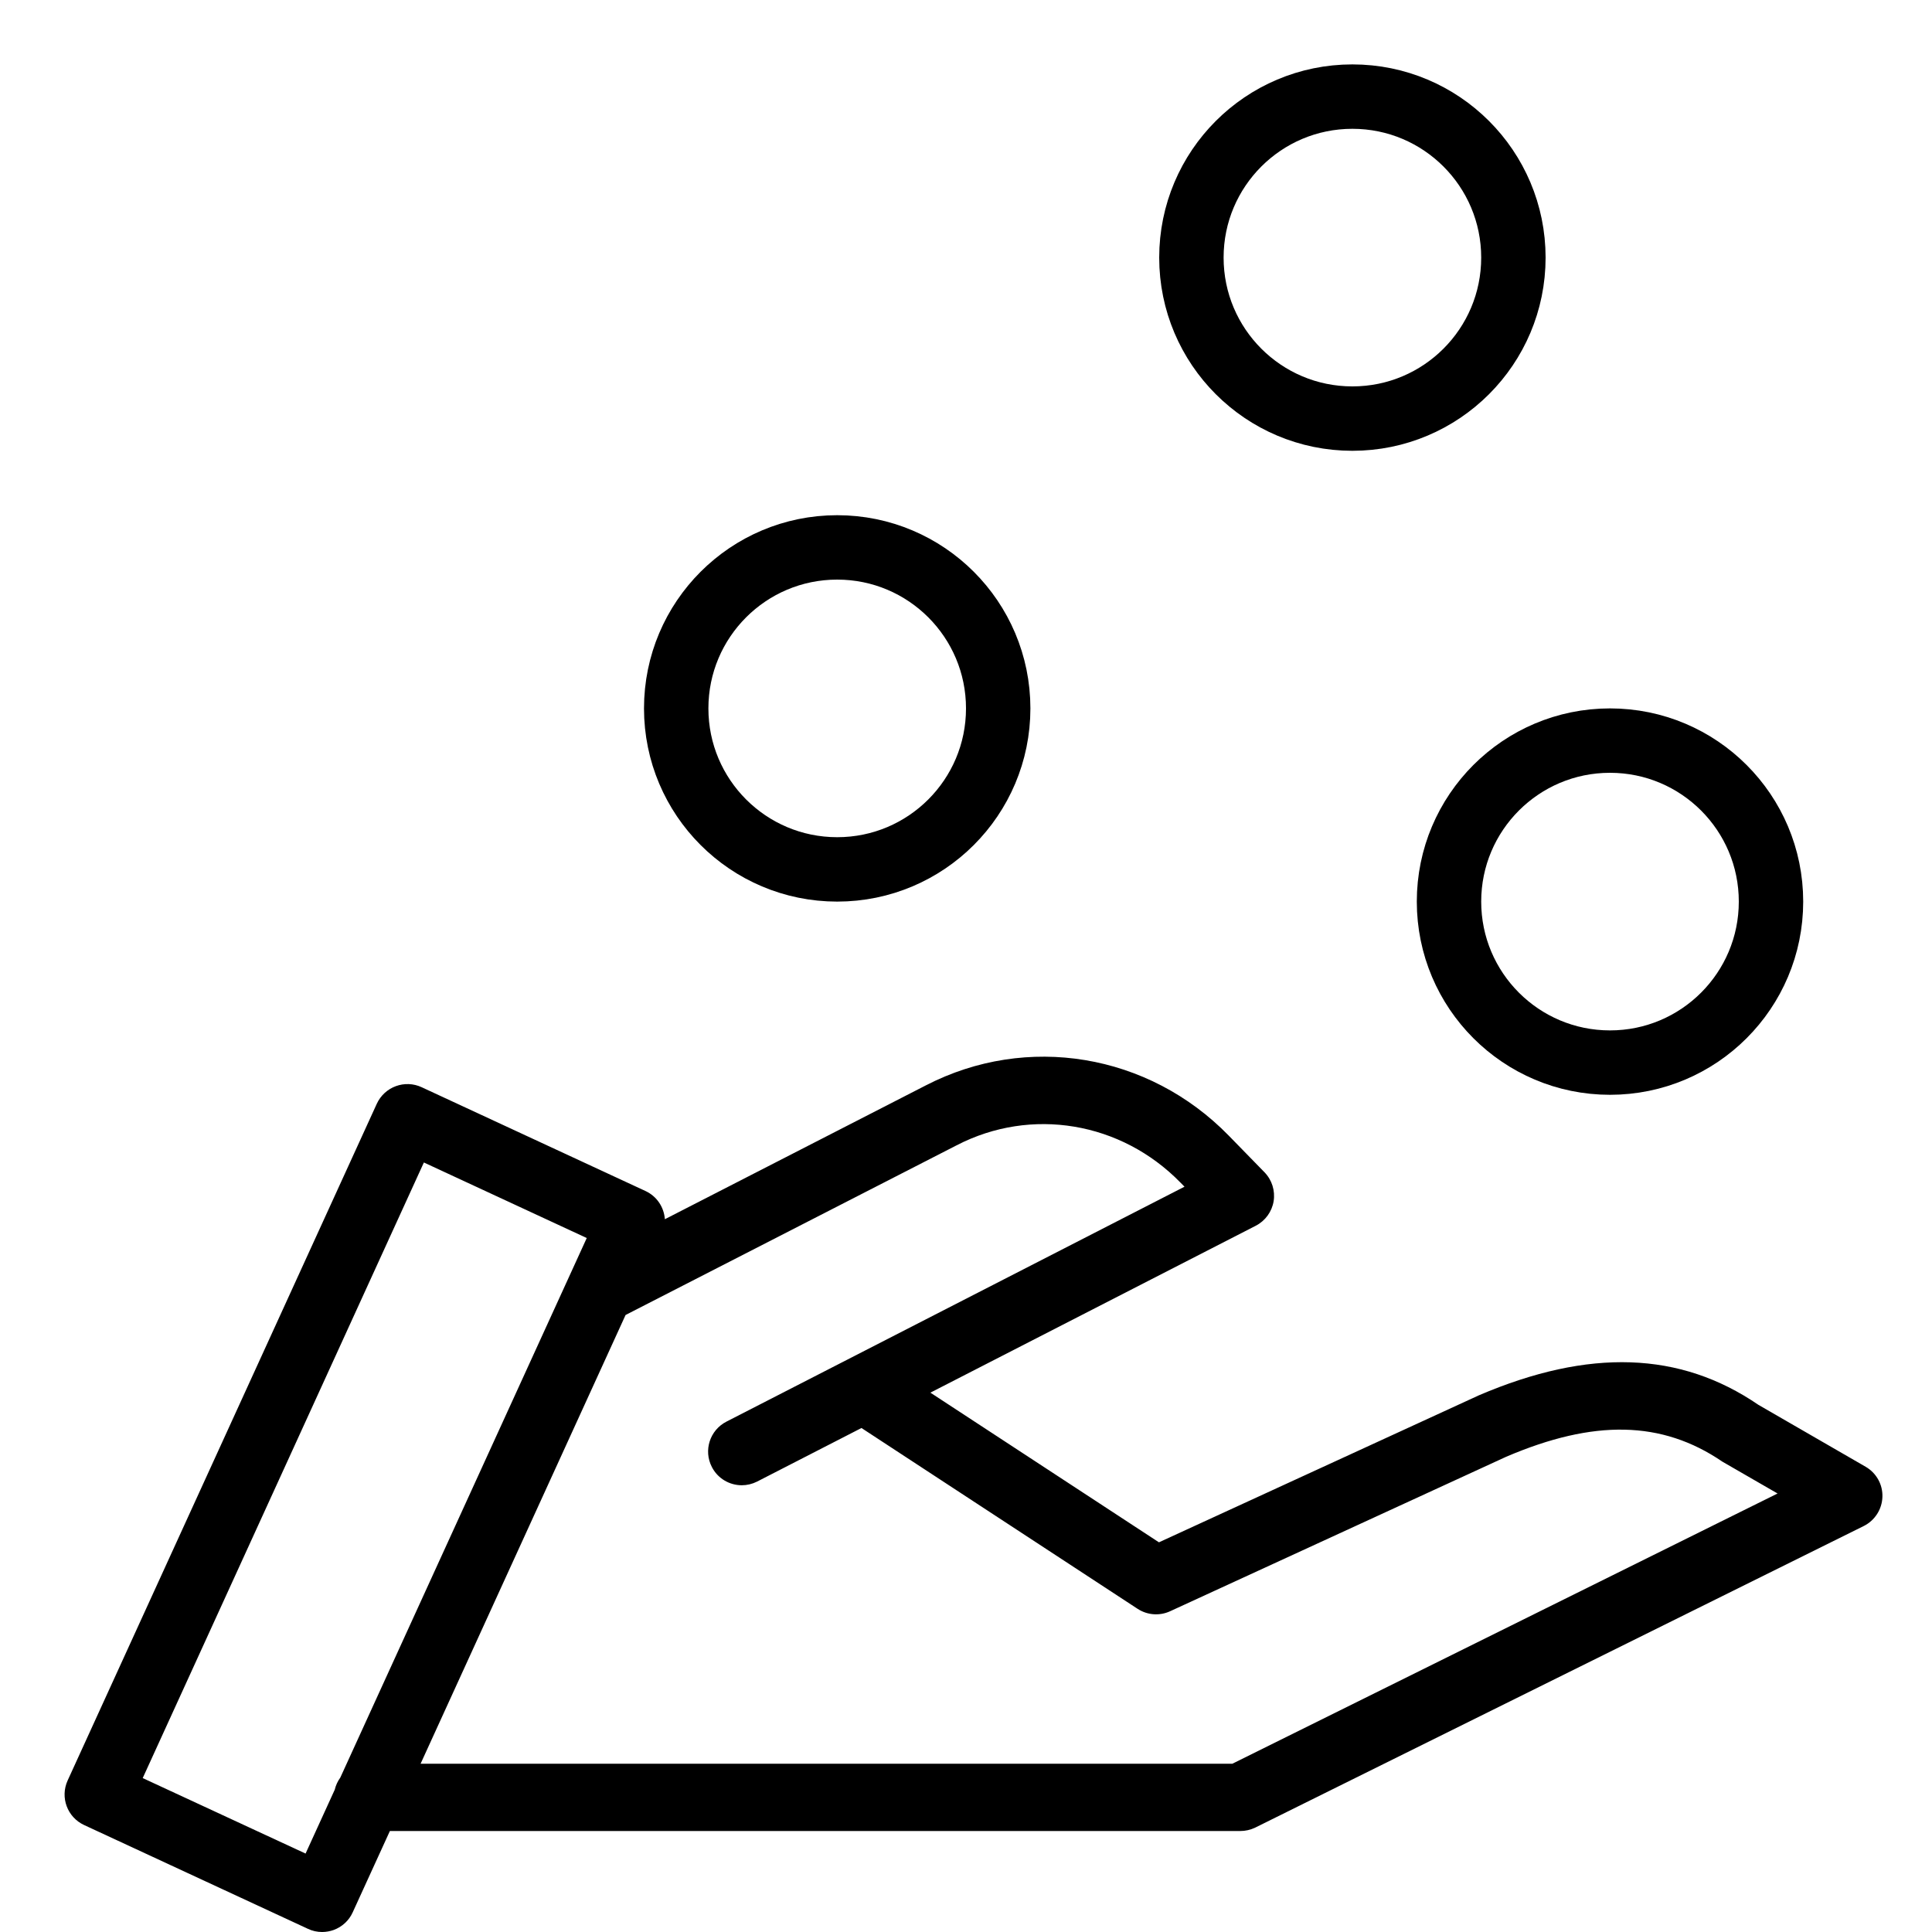 <svg width="30" height="30" viewBox="0 0 30 30" fill="none" xmlns="http://www.w3.org/2000/svg">
<path d="M28.97 22.776L27.304 21.814C26.091 20.984 24.676 20.934 22.965 21.666L17.996 23.949L14.447 21.625L19.5 19.033C19.647 18.957 19.75 18.816 19.777 18.652C19.803 18.489 19.751 18.322 19.635 18.203L19.08 17.634C17.834 16.357 15.945 16.044 14.376 16.854L10.324 18.932C10.311 18.748 10.202 18.577 10.023 18.494L6.547 16.882C6.42 16.823 6.276 16.818 6.146 16.866C6.015 16.914 5.909 17.013 5.851 17.139L1.05 27.648C0.931 27.91 1.045 28.218 1.306 28.339L4.782 29.951C4.851 29.984 4.926 30 5.002 30C5.063 30 5.124 29.989 5.183 29.968C5.314 29.919 5.42 29.821 5.477 29.694L6.054 28.432H19.258C19.339 28.432 19.418 28.414 19.491 28.379L28.94 23.696C29.112 23.61 29.224 23.437 29.23 23.244C29.237 23.052 29.136 22.872 28.97 22.776ZM4.745 28.782L2.216 27.61L6.582 18.051L9.111 19.224L5.284 27.603C5.244 27.658 5.214 27.722 5.198 27.79L4.745 28.782ZM19.136 27.387H6.531L9.714 20.419L14.855 17.784C16.013 17.185 17.409 17.419 18.331 18.364L18.393 18.427L11.28 22.075C11.023 22.207 10.921 22.521 11.053 22.778C11.145 22.959 11.328 23.063 11.519 23.063C11.599 23.063 11.68 23.044 11.756 23.006L13.377 22.174L17.665 24.982C17.815 25.08 18.006 25.095 18.17 25.019L23.389 22.62C24.75 22.038 25.806 22.056 26.746 22.697L27.602 23.191L19.136 27.387Z" fill="black"/>
<circle cx="13" cy="11" r="2.5" stroke="black"/>
<circle cx="25" cy="14" r="2.5" stroke="black"/>
<circle cx="21" cy="4" r="2.5" stroke="black"/>
</svg>
